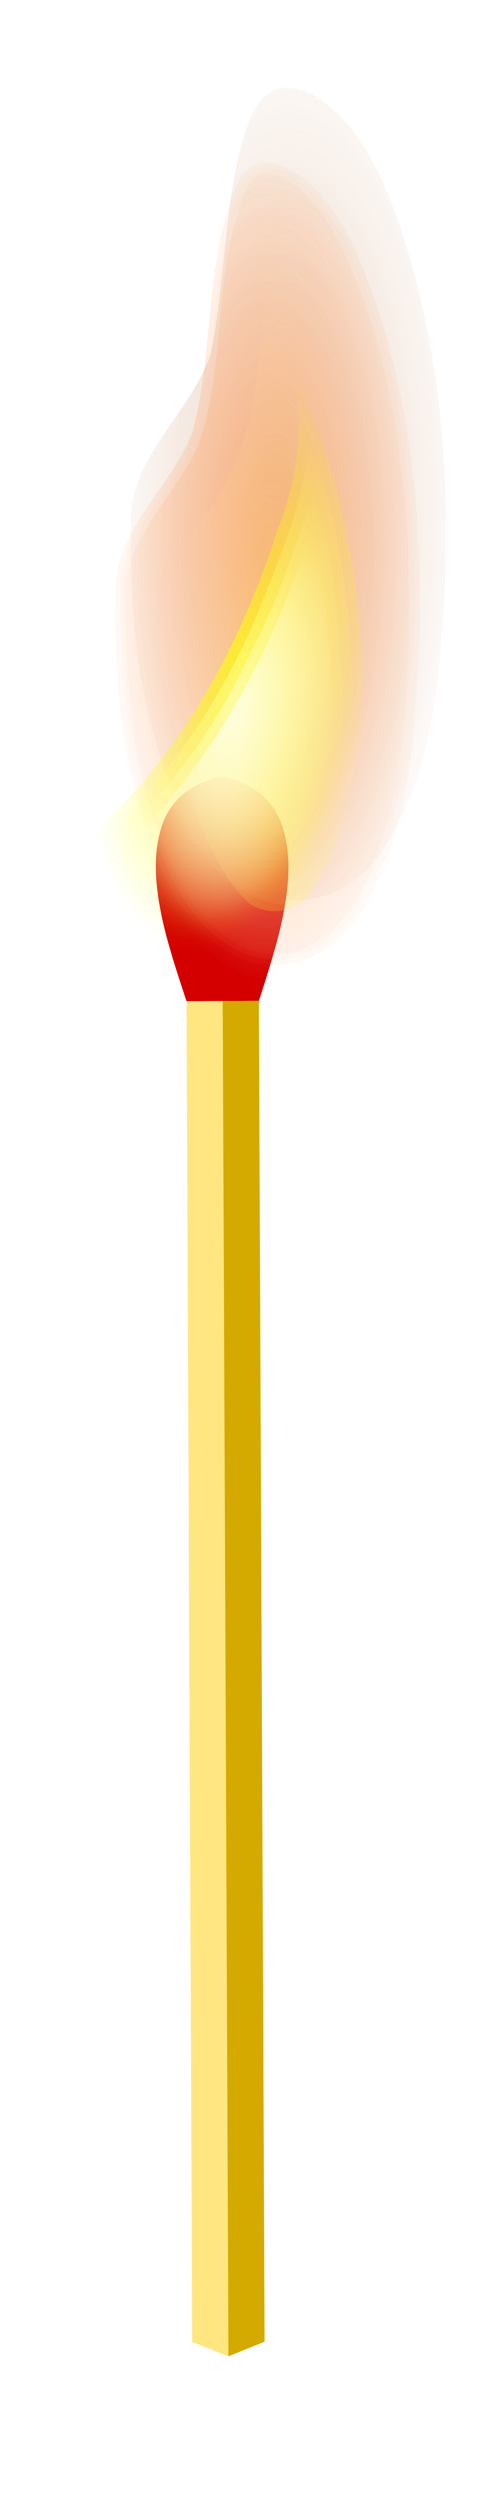<?xml version="1.0" encoding="UTF-8" standalone="no"?>
<svg id="svg4170" xmlns:rdf="http://www.w3.org/1999/02/22-rdf-syntax-ns#" xmlns="http://www.w3.org/2000/svg" height="274.33mm" width="53.215mm" version="1.1" xmlns:cc="http://creativecommons.org/ns#" xmlns:dc="http://purl.org/dc/elements/1.1/" viewBox="0 0 188.556 972.027">
<defs id="defs4172">
<filter id="filter4865" style="color-interpolation-filters:sRGB">
<feFlood id="feFlood4867" flood-color="rgb(0,0,0)" flood-opacity=".6" result="flood"/>
<feComposite id="feComposite4869" operator="in" in="flood" in2="SourceGraphic" result="composite1"/>
<feGaussianBlur id="feGaussianBlur4871" stdDeviation="1" result="blur"/>
<feOffset id="feOffset4873" dy="4" dx="4" result="offset"/>
<feComposite id="feComposite4875" operator="over" in="SourceGraphic" in2="offset" result="composite2"/>
</filter>
<radialGradient id="radialGradient6558" gradientUnits="userSpaceOnUse" cy="222.9" cx="1031.5" gradientTransform="matrix(1,0,0,1.953,-7,-131.48)" r="39.8">
<stop id="stop6554" stop-color="#fff" offset="0"/>
<stop id="stop6556" stop-color="#fff" stop-opacity="0" offset="1"/>
</radialGradient>
<filter id="filter6608" style="color-interpolation-filters:sRGB">
<feGaussianBlur id="feGaussianBlur6610" stdDeviation="0.588"/>
</filter>
<radialGradient id="radialGradient6566" gradientUnits="userSpaceOnUse" cy="217.18" cx="1030.6" gradientTransform="matrix(1,0,0,1.955,-7,-126.5)" r="44.743">
<stop id="stop6562" stop-color="#ffffbd" offset="0"/>
<stop id="stop6564" stop-color="#ffffbd" stop-opacity="0" offset="1"/>
</radialGradient>
<filter id="filter6616" style="color-interpolation-filters:sRGB">
<feGaussianBlur id="feGaussianBlur6618" stdDeviation="0.661"/>
</filter>
<radialGradient id="radialGradient6574" gradientUnits="userSpaceOnUse" cy="210.72" cx="1029.7" gradientTransform="matrix(1,0,0,1.974,-7,-124.35)" r="49.652">
<stop id="stop6570" stop-color="#ffff82" offset="0"/>
<stop id="stop6572" stop-color="#ffff82" stop-opacity="0" offset="1"/>
</radialGradient>
<filter id="filter6644" style="color-interpolation-filters:sRGB">
<feGaussianBlur id="feGaussianBlur6646" stdDeviation="1.477"/>
</filter>
<radialGradient id="radialGradient6582" gradientUnits="userSpaceOnUse" cy="201.25" cx="1029.2" gradientTransform="matrix(1,0,0,2.06,-7,-132.31)" r="54.174">
<stop id="stop6578" stop-color="#ff0" offset="0"/>
<stop id="stop6580" stop-color="#ff0" stop-opacity="0" offset="1"/>
</radialGradient>
<filter id="filter6648" style="color-interpolation-filters:sRGB">
<feGaussianBlur id="feGaussianBlur6650" stdDeviation="1.658"/>
</filter>
<radialGradient id="radialGradient6334" gradientUnits="userSpaceOnUse" cy="387.5" cx="409.76" gradientTransform="matrix(1 -.009 .044 4.721 -306.06 -1502.1)" r="45.622">
<stop id="stop6330" stop-color="#ff0" offset="0"/>
<stop id="stop6332" stop-color="#ffe6d5" stop-opacity="0" offset="1"/>
</radialGradient>
<filter id="filter6432" style="color-interpolation-filters:sRGB" height="1.143" width="1.486" y="-.071" x="-.243">
<feGaussianBlur id="feGaussianBlur6434" stdDeviation="7.704"/>
</filter>
<radialGradient id="radialGradient6342" gradientUnits="userSpaceOnUse" cy="362.44" cx="405.96" gradientTransform="matrix(1 0 0 2.751 -289.09 -753.91)" r="64.551">
<stop id="stop6338" stop-color="#ff7f2a" offset="0"/>
<stop id="stop6340" stop-color="#ff7f2a" stop-opacity="0" offset="1"/>
</radialGradient>
<filter id="filter6270" style="color-interpolation-filters:sRGB">
<feGaussianBlur id="feGaussianBlur6272" stdDeviation="1.009"/>
</filter>
<radialGradient id="radialGradient6350" gradientUnits="userSpaceOnUse" cy="362.42" cx="406.06" gradientTransform="matrix(1 0 0 2.688 -289.09 -730.96)" r="66.979">
<stop id="stop6346" stop-color="#fca" offset="0"/>
<stop id="stop6348" stop-color="#fca" stop-opacity="0" offset="1"/>
</radialGradient>
<filter id="filter6274" style="color-interpolation-filters:sRGB">
<feGaussianBlur id="feGaussianBlur6276" stdDeviation="1.029"/>
</filter>
<radialGradient id="radialGradient6358" gradientUnits="userSpaceOnUse" cy="362.4" cx="406.08" gradientTransform="matrix(1 0 0 2.628 -289.09 -709.3)" r="69.417">
<stop id="stop6354" stop-color="#f60" offset="0"/>
<stop id="stop6356" stop-color="#f60" stop-opacity="0" offset="1"/>
</radialGradient>
<filter id="filter6278" style="color-interpolation-filters:sRGB">
<feGaussianBlur id="feGaussianBlur6280" stdDeviation="1.049"/>
</filter>
<radialGradient id="radialGradient6366" gradientUnits="userSpaceOnUse" cy="362.38" cx="406.09" gradientTransform="matrix(1 0 0 2.572 -281.23 -715.44)" r="71.85">
<stop id="stop6362" stop-color="#a40" offset="0"/>
<stop id="stop6364" stop-color="#a40" stop-opacity="0" offset="1"/>
</radialGradient>
<filter id="filter6286" style="color-interpolation-filters:sRGB">
<feGaussianBlur id="feGaussianBlur6288" stdDeviation="1.069"/>
</filter>
<radialGradient id="radialGradient6374" gradientUnits="userSpaceOnUse" cy="362.35" cx="406.08" gradientTransform="matrix(1 0 0 2.518 -281.23 -695.68)" r="74.34">
<stop id="stop6370" stop-color="#fff" offset="0"/>
<stop id="stop6372" stop-color="#fff" stop-opacity="0" offset="1"/>
</radialGradient>
<filter id="filter6266" style="color-interpolation-filters:sRGB">
<feGaussianBlur id="feGaussianBlur6268" stdDeviation="1.09"/>
</filter>
<radialGradient id="radialGradient6382" gradientUnits="userSpaceOnUse" cy="362.36" cx="406" gradientTransform="matrix(1.026 0 0 2.533 -276.45 -810.99)" r="64">
<stop id="stop6378" stop-color="#fff" offset="0"/>
<stop id="stop6380" stop-color="#fff" stop-opacity="0" offset="1"/>
</radialGradient>
</defs>
<g id="layer1" transform="translate(-35.877 112.42)">
<g id="g4877" filter="url(#filter4865)" transform="matrix(1.409 -.006 .006 1.409 -251.48 -223.74)">
<path id="path4879" d="m266 292.36c-6.159-2.551-5.841-2.551-12 0-4.355 1.804-8.196 5.645-10 10-3.827 9.239-2.297 20.268 0 30 1.712 7.254 6 20 6 20h20s4.287-12.746 6-20c2.297-9.732 3.827-20.761 0-30-1.804-4.355-5.645-8.196-10-10z" fill="#d40000"/>
<path id="path4881" d="m250 352.36v370l10 4 10-4v-370z" fill="#ffe680"/>
<path id="path4883" d="m260 352.36v374l10-4v-370z" fill="#d4aa00"/>
</g>
<path id="path6203" d="m205.68 124.13c0 99.145-25.749 144.64-62.575 144.64s-68.73-49.085-68.73-148.23c0-36.289 30.182-49.418 33.444-78.297 5.755-50.963 7.837-97.627 31.185-97.627 36.827 0 66.678 80.373 66.678 179.52z" fill="url(#radialGradient6382)"/>
<path id="path6242" opacity="0.507" d="m122.83 60.659c-11.02 0.986-14.903 13.758-17.594 22.688-6.621 25.302-6.62 51.681-11.125 77.312-6.32 22.488-28.374 37.648-30.844 61.75-1.395 28.027 1.196 56.319 7.75 83.594 6.151 22.944 15.659 47.67 36.719 60.969 15.564 9.94 37.449 6.199 49.281-7.656 17.743-20.083 23.174-47.709 26.75-73.469 5.851-52.475 3.635-106.31-10.118-157.4-6.81-22.34-14.93-46.25-33.32-61.6-4.97-3.87-11.08-6.52-17.5-6.18z" transform="matrix(1.026 0 0 1.026 20.101 -142.62)" filter="url(#filter6266)" fill="url(#radialGradient6374)"/>
<path id="path6250" opacity="0.508" d="m123.08 62.659c-10.535 1.178-13.629 13.805-16.18 22.251-6.688 25.665-5.99 52.649-11.539 78.53-7.405 22.674-30.947 38.93-30.312 64.281-0.637 36.122 3.138 73.14 17.93 106.34 7.801 16.316 20.587 33.081 39.351 36.16 15.792 2.483 31.227-6.402 39.125-19.906 17.007-26.059 20.047-58.018 22.378-88.336 3.016-51.855-1.121-104.96-19.096-153.95-6.61-16.57-15.25-34.11-31.35-43.15-3.21-1.5-6.72-2.41-10.31-2.21z" transform="matrix(1.026 0 0 1.026 20.101 -142.62)" filter="url(#filter6286)" fill="url(#radialGradient6366)"/>
<path id="path6254" opacity="0.508" d="m115.47 91.088c-10.021 1.428-12.216 13.727-14.771 21.783-6.738 26.104-5.324 53.689-12.073 79.81-7.701 21.081-29.111 36.619-29.438 60.281-0.541 38.695 3.097 79.012 21.348 113.52 8.642 16.197 25.702 31.849 45.277 28.042 15.167-2.515 25.657-15.509 31.719-28.688 14.667-30.218 15.844-64.847 17.238-98 0.725-48.514-4.692-98.073-24.124-142.85-6.38-13.52-15.38-28.27-30.05-33.36-1.68-0.37-3.4-0.66-5.13-0.53z" transform="matrix(1.026 0 0 1.026 20.101 -142.62)" filter="url(#filter6278)" fill="url(#radialGradient6358)"/>
<path id="path6258" opacity="0.509" d="m115.57 93.088c-9.349 2.035-10.65 13.768-13.208 21.377-6.899 26.801-4.509 55.546-13.073 81.967-8.501 19.902-28.783 35.39-28.111 58.594-0.294 39.769 3.55 81.705 24.674 116.38 8.887 13.667 25.179 25.463 42.219 20.594 19.728-5.631 28.525-26.424 34.469-44.188 9.425-30.757 9.925-63.575 10.253-95.625-0.815-45.343-7.104-91.566-27.097-132.66-6.39-11.39-15.82-25.59-30.13-26.42z" transform="matrix(1.026 0 0 1.026 20.101 -142.62)" filter="url(#filter6274)" fill="url(#radialGradient6350)"/>
<path id="path6262" opacity=".5" d="m115.53 95.148c-8.801 3.094-8.994 14.358-11.766 21.847-6.662 27.331-3.6 56.648-13.952 83.091-9.19 18.785-28.178 34.354-26.656 56.938-0.088 39.757 3.948 81.74 26.031 115.72 9.141 13.128 26.775 23.298 42.531 15.812 18.706-8.776 25.708-30.556 31.061-48.991 8.286-34.029 8.465-69.46 7.439-104.32-2.31-40.94-9.15-82.62-28.78-119.07-5.79-9.3-13.75-20.34-25.91-21.03z" transform="matrix(1.026 0 0 1.026 20.101 -142.62)" filter="url(#filter6270)" fill="url(#radialGradient6342)"/>
<path id="path6290" opacity=".5" d="m120.69 115.8c-8.823 32.431-3.301 68.852-20.656 98.875-8.46 14.022-21.723 26.904-21.375 44.5 1.528 29.946 2.29 61.148 15.378 88.819 4.387 8.561 8.847 17.889 16.403 24.056 7.462 4.938 18.964 3.029 23.031-5.344 16.53-21.91 16.983-50.784 20.094-77 3.48-53.39-0.4-108.76-22.19-158.04-2.76-5.53-6.48-12.09-10.69-15.88z" transform="matrix(1.026 0 0 1.026 20.101 -142.62)" filter="url(#filter6432)" fill="url(#radialGradient6334)"/>
<path id="path6528" opacity=".8" d="m1022 172.34c7.554 18.234 8.998 38.554 5.334 57.901-5.697 50.638-22.395 102.1-57.553 139.97-1.573 1.196-2.981 4.341-0.125 4.969 12.529 10.612 28.48 17.394 44.906 18.656 12.762-0.08 25.406-2.579 37.812-5.344 10.564-5.06 14.282-17.356 18.535-27.355 11.671-35.482 2.5-73.603-7.939-108.19-9.356-29.457-22.904-57.728-41.689-82.296l0.392 0.92 0.3 0.77z" transform="matrix(1.006 .202 -.202 1.006 -842.91 -345.7)" filter="url(#filter6648)" fill="url(#radialGradient6582)"/>
<path id="path6534" opacity=".8" d="m1032.3 194.81c2.993 24.55-2.658 49.123-7.219 73.094-8.7 38.415-25.36 75.732-52.031 104.84 15.791 13.213 37.195 19.822 57.531 15.875 9.889-2.056 22.431-1.649 28.25-11.188 15.325-24.661 15.76-55.843 10.439-83.703-7.081-34.962-18.528-69.439-37.127-100.05l0.138 0.99 0.1 0.15z" transform="matrix(1.006 .202 -.202 1.006 -842.91 -345.7)" filter="url(#filter6644)" fill="url(#radialGradient6574)"/>
<path id="path6540" opacity=".8" d="m1037.1 211.41c-1.099 29.087-7.301 57.832-15.982 85.552-9.291 27.362-23.109 53.468-42.206 75.292 16.486 12.76 38.839 16.184 58.75 11.281 8.825-0.648 18.22-4.679 20.962-13.84 15.419-30.774 10.088-67.201 1.132-99.223-5.51-20.593-12.847-40.838-22.656-59.781v0.72z" transform="matrix(1.006 .202 -.202 1.006 -842.91 -345.7)" filter="url(#filter6616)" fill="url(#radialGradient6566)"/>
<path id="path6546" opacity=".8" d="m1039.8 227.88c-5.554 51.466-21.584 103.52-55.094 143.69 18.149 11.982 42.13 12.516 62.156 5.594 9.118-4.609 10.532-15.727 13.846-24.343 9.058-33.797-0.64-68.925-10.877-101.19-2.868-8.579-6.181-17.135-9.844-25.469l-0.108 0.994-0.1 0.73z" transform="matrix(1.006 .202 -.202 1.006 -842.91 -345.7)" filter="url(#filter6608)" fill="url(#radialGradient6558)"/>
</g>
</svg>
